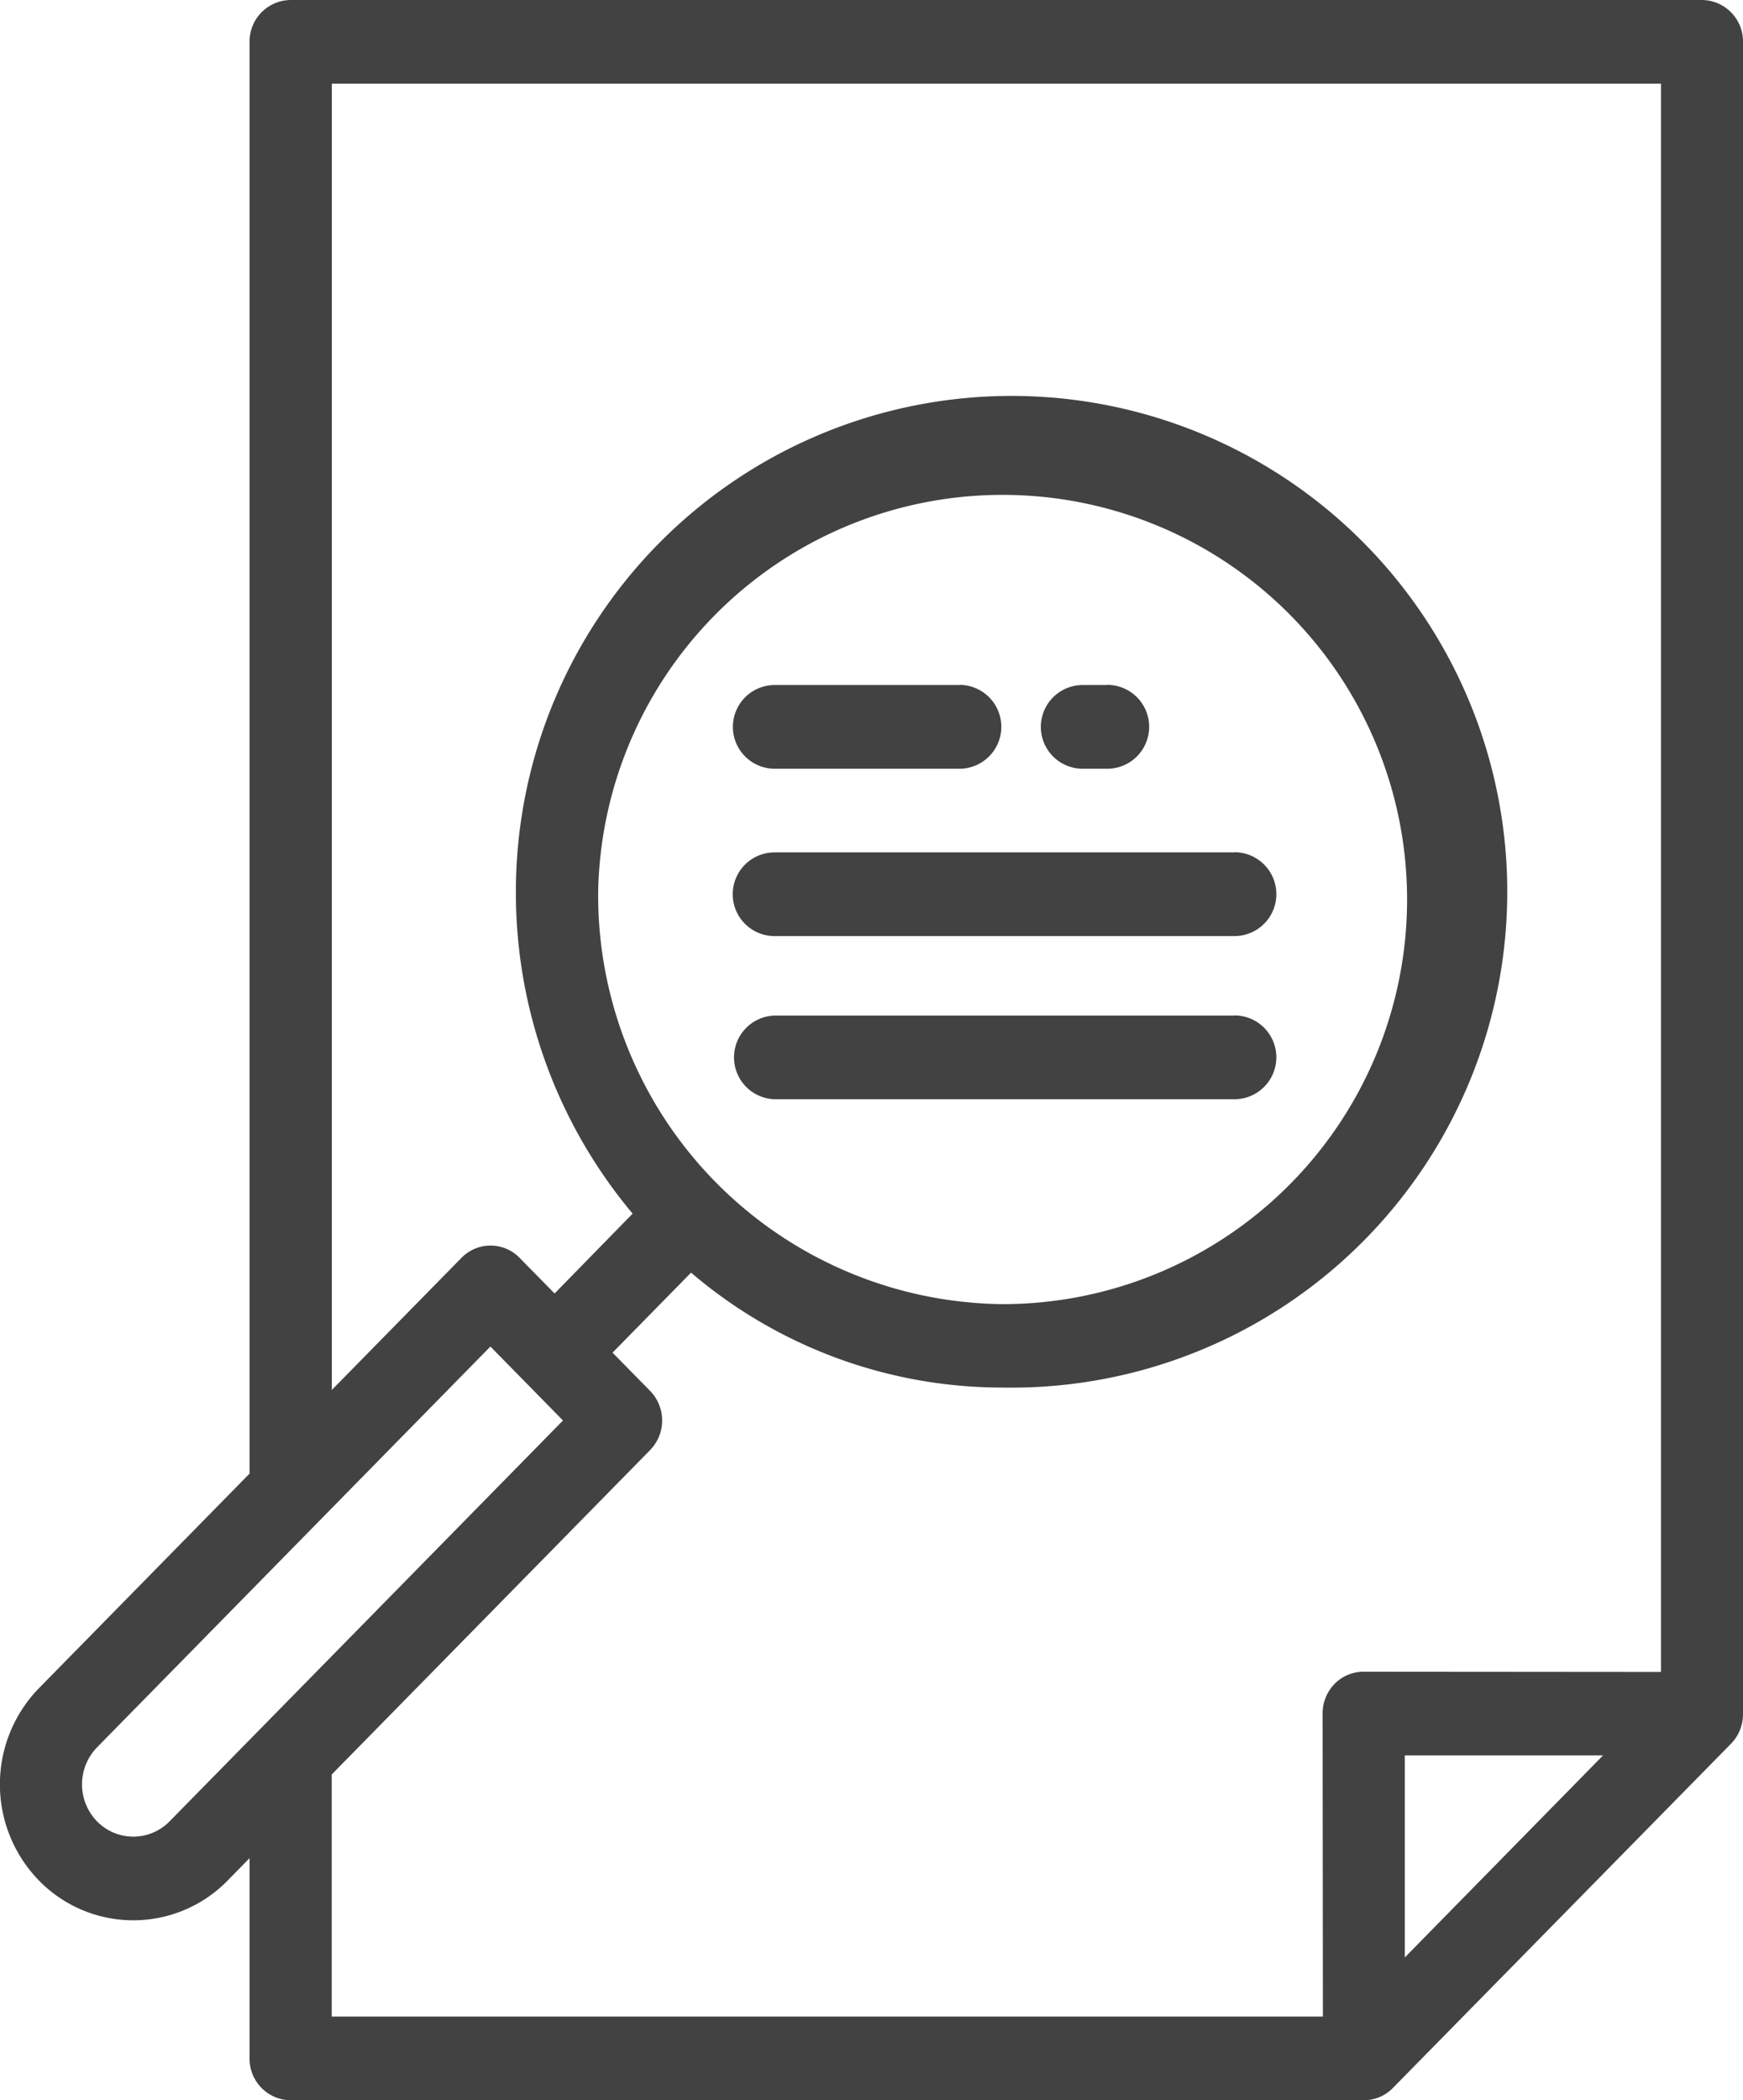 <svg xmlns="http://www.w3.org/2000/svg" width="44" height="53" viewBox="0 0 44 53"><defs><style>.cls-1{fill:#424242;fill-rule:evenodd}</style></defs><path id="_1.svg" data-name="1.svg" class="cls-1" d="M767.963 518h-35.626a1.047 1.047 0 0 0-1.037 1.056v36.13l-5.317 5.416a3.48 3.48 0 0 0 0 4.853 3.328 3.328 0 0 0 4.764 0l.553-.564v5.053a1.046 1.046 0 0 0 1.037 1.056h27.09a1.027 1.027 0 0 0 .733-.308L768.7 562a1.062 1.062 0 0 0 .3-.746v-42.198a1.046 1.046 0 0 0-1.037-1.056zm-38.682 45.962a1.281 1.281 0 0 1-1.832 0 1.34 1.34 0 0 1 0-1.867l9.931-10.115 1.832 1.866zm31.181 3.435v-5.1h5.006zm6.465-7.205l-7.507-.006a1.021 1.021 0 0 0-.732.309 1.065 1.065 0 0 0-.3.747l.007 7.646h-25.021v-6.109l8.037-8.186a1.07 1.07 0 0 0 0-1.494l-.948-.965 1.982-2.019a12.093 12.093 0 0 0 7.861 2.9 12.513 12.513 0 1 0-12.283-12.51 12.6 12.6 0 0 0 2.947 8.121l-1.97 2.015-.884-.9a1.024 1.024 0 0 0-1.466 0l-3.273 3.334v-32.964h33.553v40.081zM740.1 540.51a10.211 10.211 0 1 1 10.21 10.4 10.318 10.318 0 0 1-10.21-10.4zm16.066-1h-11.613a1.056 1.056 0 0 0 0 2.112h11.609a1.056 1.056 0 0 0 0-2.116zm0 4.118h-11.613a1.056 1.056 0 0 0 0 2.111h11.609a1.056 1.056 0 0 0 0-2.115zm-6.945-8.341h-4.664a1.056 1.056 0 0 0 0 2.112h4.664a1.056 1.056 0 0 0-.004-2.116zm3.732 0h-.622a1.056 1.056 0 0 0 0 2.112h.622a1.056 1.056 0 0 0-.004-2.116z" transform="translate(-725 -518)"/></svg>
